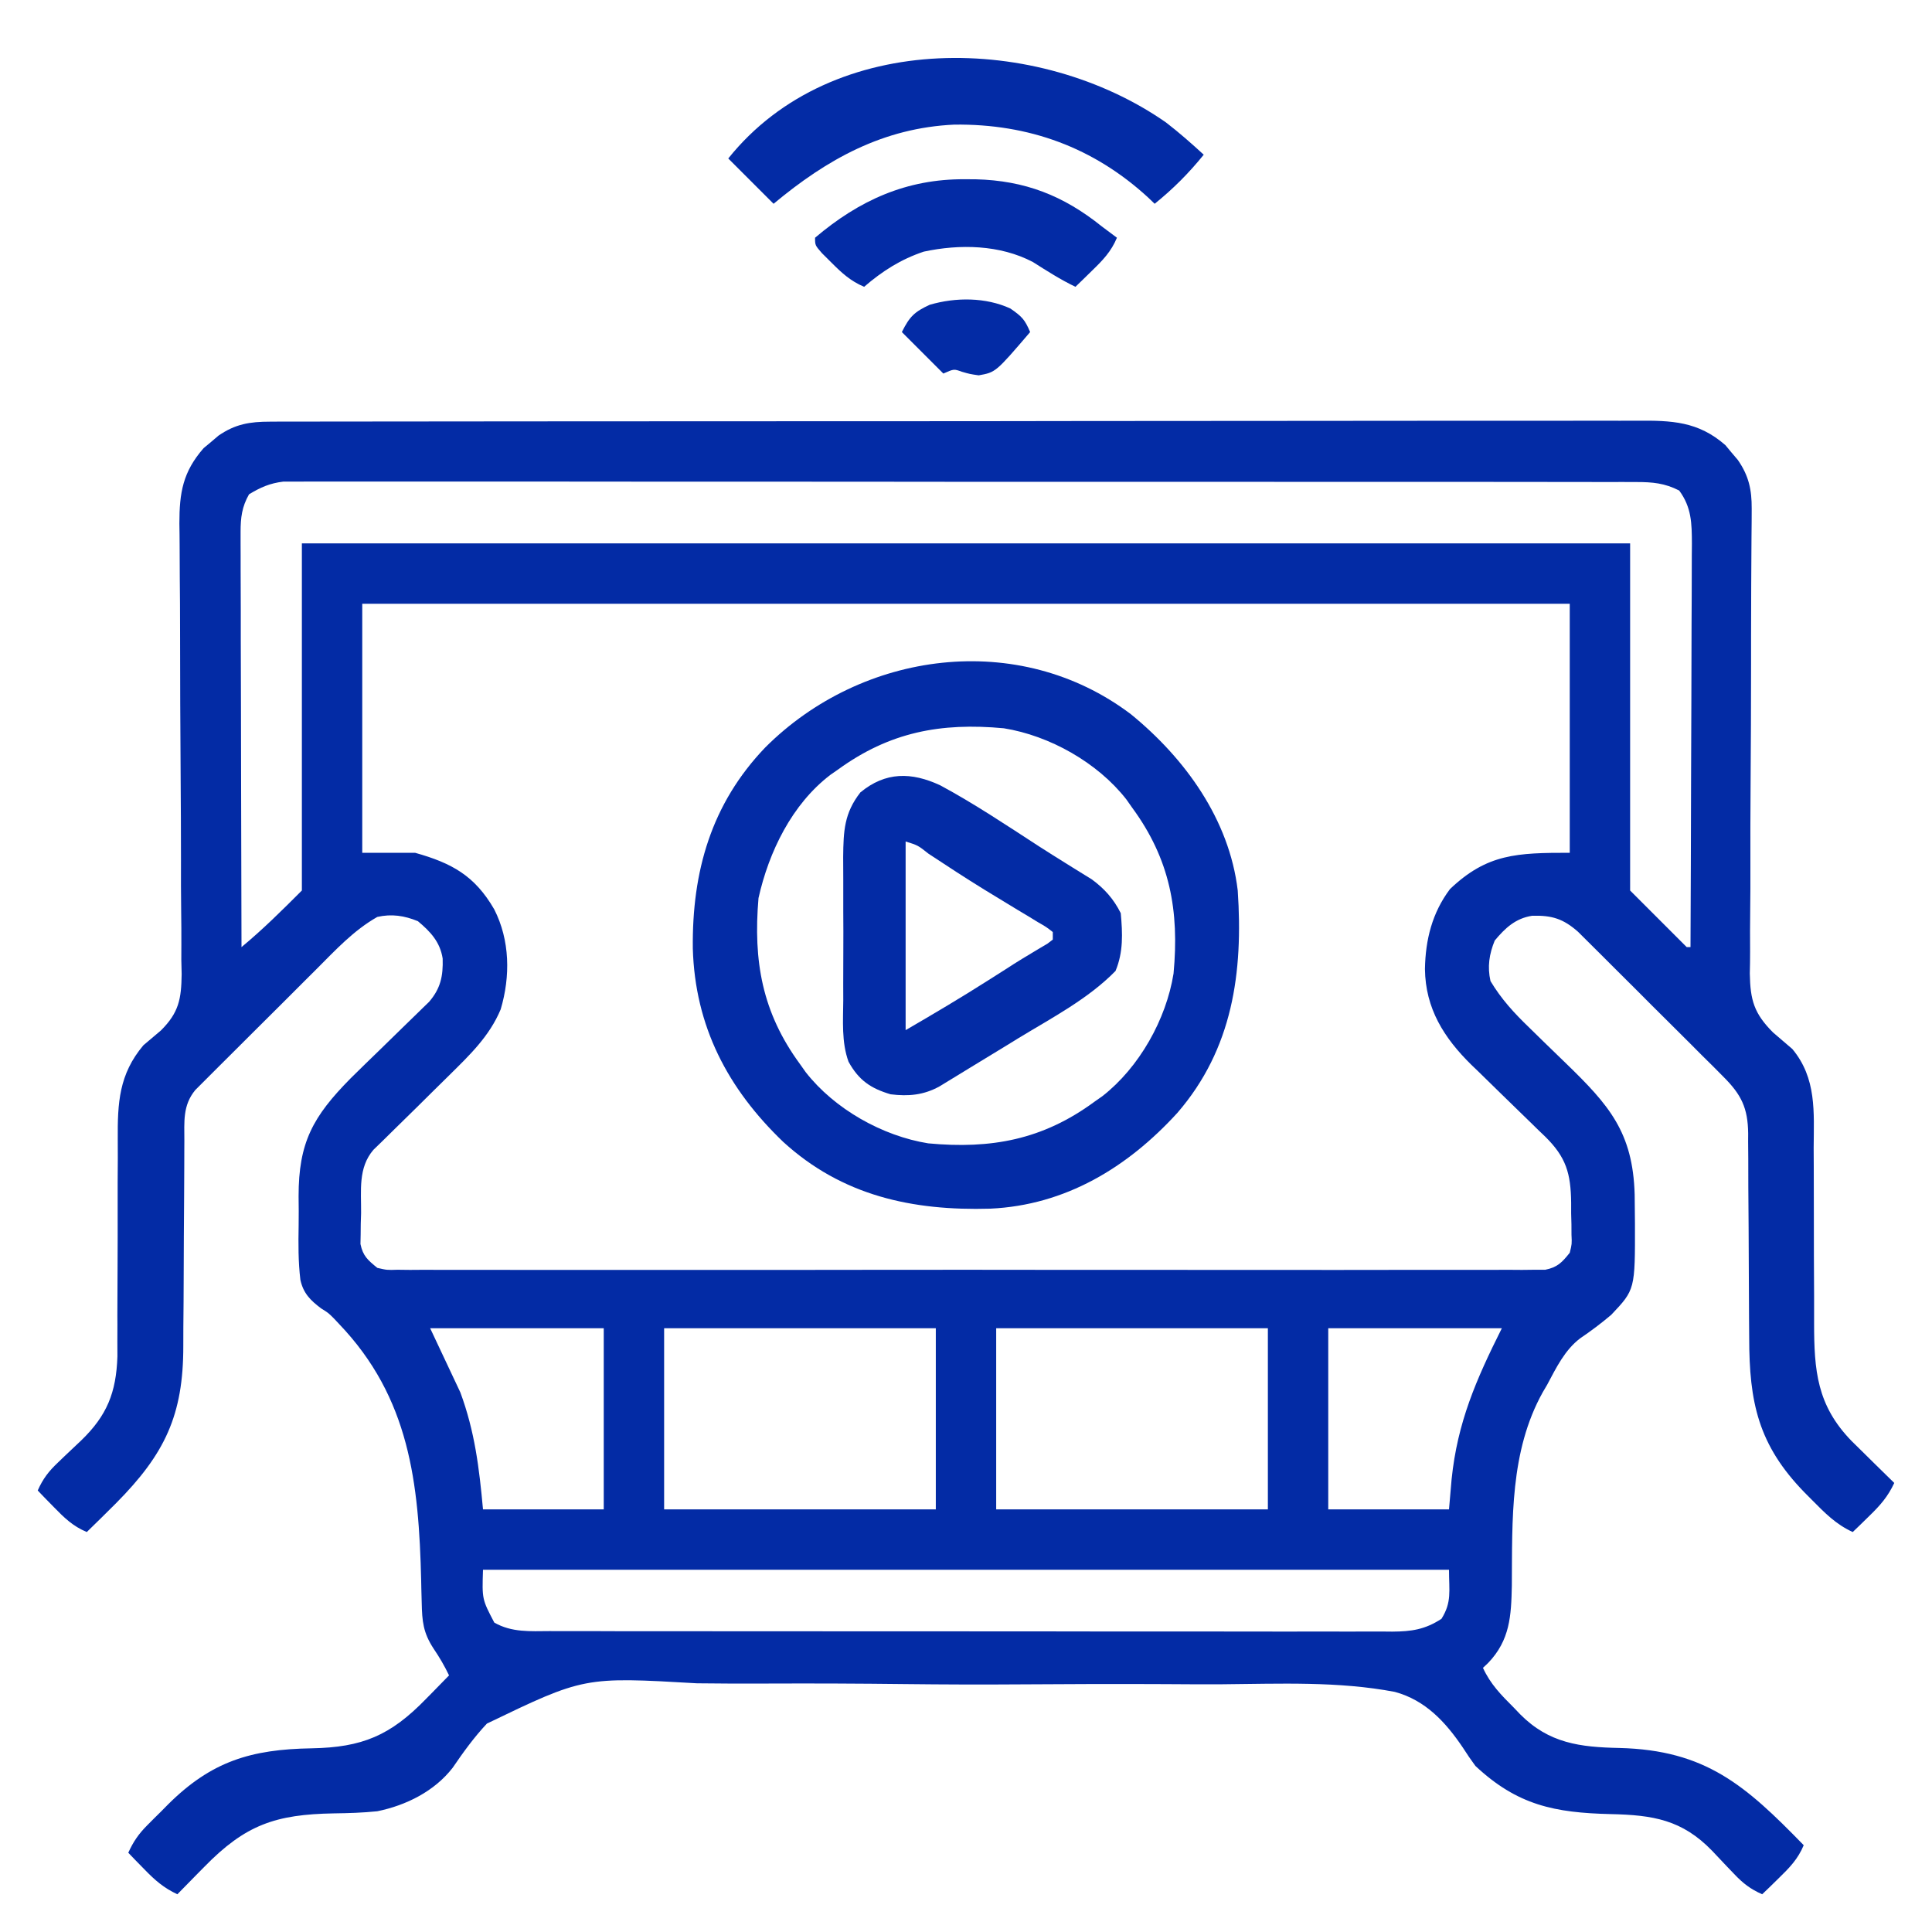 <svg width="40" height="40" viewBox="0 0 40 40" fill="none" xmlns="http://www.w3.org/2000/svg">
<path d="M5.591 8.73C5.667 8.729 5.667 8.729 5.744 8.729C5.914 8.728 6.084 8.729 6.254 8.729C6.377 8.729 6.5 8.728 6.623 8.728C6.961 8.727 7.299 8.727 7.637 8.727C8.002 8.727 8.367 8.726 8.731 8.726C9.446 8.724 10.16 8.724 10.875 8.724C11.456 8.724 12.036 8.723 12.617 8.723C14.263 8.722 15.909 8.721 17.555 8.721C17.688 8.721 17.688 8.721 17.824 8.721C17.957 8.721 17.957 8.721 18.093 8.721C19.534 8.721 20.974 8.72 22.414 8.717C23.893 8.715 25.371 8.714 26.85 8.714C27.68 8.714 28.511 8.714 29.341 8.712C30.048 8.711 30.755 8.71 31.461 8.711C31.822 8.712 32.183 8.712 32.544 8.711C32.874 8.709 33.204 8.71 33.534 8.711C33.654 8.711 33.773 8.711 33.892 8.71C34.609 8.705 35.158 8.722 35.722 9.216C35.764 9.267 35.806 9.318 35.85 9.37C35.893 9.421 35.936 9.471 35.981 9.524C36.207 9.852 36.269 10.136 36.267 10.532C36.266 10.623 36.266 10.714 36.266 10.807C36.265 10.906 36.264 11.005 36.263 11.107C36.262 11.213 36.261 11.318 36.261 11.424C36.26 11.652 36.259 11.879 36.257 12.107C36.255 12.467 36.254 12.827 36.254 13.187C36.254 13.279 36.254 13.279 36.254 13.372C36.254 13.496 36.254 13.621 36.254 13.745C36.253 14.584 36.251 15.422 36.244 16.26C36.24 16.826 36.238 17.392 36.24 17.958C36.241 18.258 36.24 18.556 36.236 18.856C36.232 19.137 36.232 19.419 36.234 19.701C36.235 19.852 36.231 20.004 36.228 20.155C36.237 20.705 36.315 20.982 36.709 21.376C36.843 21.49 36.976 21.604 37.109 21.719C37.612 22.324 37.555 23.019 37.55 23.765C37.55 23.895 37.551 24.025 37.552 24.156C37.554 24.498 37.554 24.84 37.554 25.181C37.553 25.729 37.556 26.276 37.559 26.823C37.559 27.013 37.559 27.203 37.559 27.392C37.559 28.377 37.617 29.095 38.334 29.833C38.44 29.938 38.546 30.042 38.652 30.146C38.734 30.227 38.734 30.227 38.817 30.309C38.951 30.441 39.085 30.572 39.219 30.703C39.086 30.987 38.927 31.168 38.701 31.387C38.637 31.449 38.574 31.512 38.508 31.576C38.459 31.623 38.41 31.67 38.359 31.719C38.008 31.559 37.779 31.321 37.51 31.05C37.461 31 37.412 30.951 37.361 30.9C36.4 29.913 36.216 29.033 36.215 27.692C36.215 27.559 36.214 27.426 36.212 27.293C36.21 26.945 36.208 26.596 36.207 26.248C36.205 25.69 36.202 25.132 36.197 24.573C36.196 24.379 36.196 24.185 36.196 23.99C36.195 23.871 36.194 23.752 36.193 23.632C36.193 23.578 36.194 23.525 36.194 23.469C36.188 22.938 36.052 22.663 35.68 22.292C35.611 22.222 35.541 22.152 35.47 22.08C35.394 22.005 35.318 21.93 35.242 21.855C35.164 21.777 35.087 21.699 35.009 21.621C34.846 21.458 34.683 21.295 34.519 21.133C34.309 20.926 34.101 20.717 33.893 20.508C33.732 20.348 33.571 20.187 33.41 20.027C33.333 19.95 33.256 19.873 33.179 19.796C33.072 19.689 32.964 19.582 32.856 19.475C32.794 19.414 32.733 19.353 32.67 19.29C32.366 19.023 32.132 18.948 31.721 18.96C31.377 19.013 31.163 19.214 30.947 19.473C30.832 19.753 30.792 20.017 30.859 20.312C31.085 20.689 31.352 20.978 31.667 21.281C31.764 21.376 31.861 21.471 31.958 21.566C32.109 21.713 32.261 21.86 32.413 22.007C33.314 22.879 33.807 23.441 33.844 24.73C33.846 24.862 33.847 24.995 33.848 25.127C33.848 25.194 33.849 25.261 33.85 25.33C33.853 26.7 33.853 26.7 33.358 27.223C33.152 27.397 32.941 27.556 32.718 27.707C32.395 27.951 32.218 28.322 32.031 28.672C32.001 28.722 31.972 28.773 31.941 28.825C31.258 30.051 31.311 31.471 31.301 32.83C31.288 33.456 31.263 33.957 30.81 34.43C30.775 34.463 30.739 34.497 30.703 34.531C30.859 34.871 31.081 35.094 31.343 35.356C31.407 35.424 31.407 35.424 31.474 35.493C32.071 36.094 32.713 36.173 33.527 36.19C35.314 36.234 36.139 36.964 37.344 38.203C37.224 38.491 37.048 38.671 36.826 38.887C36.762 38.949 36.699 39.011 36.633 39.076C36.584 39.123 36.535 39.17 36.484 39.219C36.242 39.112 36.085 38.991 35.904 38.799C35.855 38.748 35.805 38.696 35.755 38.644C35.653 38.536 35.551 38.428 35.449 38.32C34.827 37.676 34.224 37.578 33.348 37.559C32.186 37.531 31.417 37.376 30.547 36.562C30.456 36.439 30.37 36.313 30.288 36.184C29.931 35.655 29.512 35.2 28.879 35.029C27.713 34.806 26.49 34.861 25.309 34.871C24.911 34.873 24.514 34.871 24.116 34.868C23.125 34.863 22.133 34.866 21.141 34.873C20.337 34.879 19.533 34.876 18.73 34.867C17.791 34.856 16.853 34.852 15.915 34.856C15.42 34.858 14.925 34.858 14.431 34.851C12.093 34.716 12.093 34.716 10.081 35.685C9.814 35.969 9.59 36.28 9.371 36.601C8.993 37.087 8.409 37.378 7.812 37.5C7.513 37.531 7.215 37.54 6.914 37.544C5.707 37.565 5.083 37.777 4.229 38.652C4.148 38.734 4.148 38.734 4.066 38.817C3.934 38.951 3.803 39.085 3.672 39.219C3.388 39.086 3.207 38.927 2.988 38.701C2.895 38.605 2.895 38.605 2.799 38.508C2.752 38.459 2.705 38.41 2.656 38.359C2.759 38.131 2.871 37.968 3.048 37.791C3.117 37.721 3.117 37.721 3.188 37.65C3.237 37.602 3.285 37.554 3.335 37.505C3.382 37.457 3.429 37.41 3.477 37.361C4.378 36.464 5.198 36.218 6.452 36.197C7.502 36.178 8.083 35.932 8.818 35.176C8.865 35.129 8.911 35.082 8.959 35.033C9.072 34.918 9.184 34.803 9.297 34.687C9.202 34.49 9.103 34.319 8.979 34.136C8.761 33.804 8.739 33.569 8.731 33.18C8.728 33.081 8.726 32.983 8.723 32.881C8.722 32.829 8.721 32.777 8.72 32.724C8.671 30.702 8.482 28.938 7.019 27.41C6.984 27.373 6.949 27.336 6.914 27.298C6.798 27.182 6.798 27.182 6.65 27.09C6.428 26.924 6.279 26.776 6.219 26.497C6.174 26.123 6.176 25.75 6.183 25.374C6.186 25.172 6.185 24.971 6.182 24.769C6.181 23.654 6.478 23.118 7.255 22.33C7.459 22.128 7.665 21.928 7.871 21.729C8.028 21.576 8.185 21.423 8.342 21.269C8.438 21.174 8.536 21.08 8.633 20.986C8.677 20.943 8.721 20.9 8.766 20.856C8.805 20.819 8.843 20.782 8.883 20.743C9.121 20.466 9.176 20.212 9.165 19.846C9.112 19.502 8.911 19.288 8.652 19.072C8.372 18.957 8.107 18.917 7.812 18.984C7.32 19.263 6.946 19.671 6.549 20.068C6.473 20.144 6.396 20.22 6.32 20.296C6.161 20.454 6.002 20.613 5.844 20.772C5.641 20.975 5.437 21.178 5.233 21.38C5.076 21.536 4.919 21.693 4.762 21.85C4.687 21.925 4.612 22 4.537 22.074C4.432 22.178 4.327 22.283 4.223 22.388C4.164 22.448 4.104 22.507 4.043 22.568C3.78 22.887 3.817 23.223 3.817 23.621C3.817 23.678 3.817 23.735 3.816 23.795C3.816 23.919 3.815 24.043 3.815 24.168C3.814 24.365 3.813 24.563 3.812 24.76C3.808 25.322 3.804 25.883 3.803 26.445C3.802 26.788 3.8 27.132 3.796 27.476C3.795 27.606 3.795 27.737 3.795 27.867C3.797 29.302 3.41 30.105 2.406 31.119C2.205 31.321 2.001 31.52 1.797 31.719C1.509 31.599 1.329 31.423 1.113 31.201C1.02 31.105 1.02 31.105 0.924 31.008C0.877 30.959 0.83 30.91 0.781 30.859C0.888 30.617 1.009 30.46 1.201 30.279C1.252 30.23 1.303 30.18 1.356 30.13C1.464 30.027 1.572 29.926 1.68 29.824C2.214 29.308 2.406 28.834 2.431 28.083C2.431 27.981 2.431 27.879 2.43 27.773C2.431 27.656 2.431 27.538 2.431 27.421C2.43 27.328 2.43 27.328 2.43 27.234C2.43 26.905 2.432 26.575 2.434 26.246C2.436 25.828 2.437 25.41 2.436 24.992C2.435 24.653 2.436 24.314 2.439 23.975C2.44 23.847 2.439 23.718 2.438 23.59C2.433 22.835 2.462 22.242 2.969 21.641C3.09 21.538 3.211 21.436 3.332 21.334C3.704 20.963 3.754 20.683 3.761 20.168C3.759 20.07 3.756 19.972 3.754 19.871C3.754 19.765 3.754 19.659 3.755 19.552C3.756 19.325 3.754 19.098 3.751 18.871C3.746 18.512 3.746 18.152 3.747 17.792C3.747 17.223 3.744 16.654 3.74 16.086C3.732 15.067 3.729 14.048 3.728 13.03C3.728 12.673 3.726 12.316 3.722 11.959C3.72 11.736 3.72 11.514 3.719 11.291C3.719 11.14 3.716 10.989 3.714 10.837C3.714 10.201 3.785 9.77 4.216 9.278C4.267 9.236 4.318 9.194 4.37 9.15C4.421 9.107 4.471 9.064 4.524 9.019C4.872 8.779 5.171 8.73 5.591 8.73ZM5.156 10.234C5.008 10.494 4.981 10.717 4.981 11.013C4.981 11.089 4.981 11.165 4.981 11.244C4.981 11.326 4.982 11.409 4.982 11.494C4.982 11.582 4.982 11.669 4.982 11.76C4.982 12.049 4.984 12.339 4.985 12.628C4.985 12.829 4.985 13.03 4.985 13.231C4.986 13.706 4.987 14.18 4.989 14.655C4.99 15.195 4.991 15.735 4.992 16.276C4.994 17.387 4.997 18.498 5 19.609C5.447 19.238 5.835 18.852 6.25 18.437C6.25 16.066 6.25 13.694 6.25 11.25C15.325 11.25 24.4 11.25 33.75 11.25C33.75 13.622 33.75 15.994 33.75 18.437C34.33 19.017 34.33 19.017 34.922 19.609C34.948 19.609 34.973 19.609 35 19.609C35.005 18.446 35.01 17.283 35.012 16.119C35.013 15.579 35.015 15.039 35.018 14.499C35.02 13.978 35.022 13.456 35.022 12.935C35.023 12.736 35.023 12.537 35.025 12.338C35.026 12.06 35.027 11.781 35.027 11.503C35.028 11.421 35.028 11.338 35.029 11.253C35.027 10.836 35.023 10.505 34.766 10.156C34.465 10.002 34.214 9.98 33.879 9.98C33.779 9.98 33.678 9.979 33.574 9.979C33.463 9.979 33.351 9.979 33.24 9.98C33.121 9.979 33.002 9.979 32.884 9.979C32.558 9.978 32.232 9.978 31.906 9.978C31.554 9.979 31.203 9.978 30.851 9.977C30.163 9.976 29.474 9.976 28.785 9.976C28.225 9.976 27.666 9.976 27.106 9.976C27.026 9.976 26.947 9.976 26.865 9.976C26.703 9.976 26.541 9.976 26.38 9.976C24.863 9.975 23.346 9.975 21.828 9.975C20.44 9.976 19.052 9.975 17.663 9.973C16.238 9.972 14.813 9.971 13.388 9.972C12.588 9.972 11.787 9.971 10.987 9.97C10.306 9.969 9.624 9.969 8.943 9.97C8.596 9.971 8.248 9.971 7.9 9.97C7.582 9.969 7.264 9.969 6.946 9.97C6.83 9.971 6.715 9.97 6.6 9.97C6.444 9.969 6.287 9.97 6.131 9.971C6.044 9.971 5.957 9.971 5.867 9.971C5.586 10.005 5.398 10.088 5.156 10.234ZM7.5 12.5C7.5 14.201 7.5 15.903 7.5 17.656C7.861 17.656 8.222 17.656 8.594 17.656C9.356 17.87 9.829 18.13 10.232 18.826C10.559 19.467 10.569 20.215 10.366 20.898C10.133 21.456 9.72 21.848 9.297 22.266C9.195 22.367 9.195 22.367 9.09 22.47C9.053 22.507 9.016 22.543 8.977 22.581C8.86 22.697 8.743 22.813 8.626 22.929C8.469 23.085 8.311 23.239 8.153 23.393C8.043 23.501 8.043 23.501 7.932 23.611C7.865 23.675 7.799 23.74 7.731 23.806C7.411 24.179 7.48 24.648 7.476 25.117C7.473 25.191 7.471 25.266 7.469 25.342C7.468 25.414 7.467 25.485 7.467 25.559C7.466 25.624 7.464 25.689 7.463 25.756C7.514 26.006 7.617 26.09 7.812 26.25C8.011 26.296 8.011 26.296 8.231 26.289C8.316 26.29 8.401 26.291 8.489 26.292C8.583 26.291 8.677 26.29 8.773 26.29C8.923 26.29 8.923 26.29 9.075 26.291C9.352 26.292 9.628 26.292 9.905 26.291C10.203 26.29 10.501 26.291 10.8 26.292C11.384 26.293 11.968 26.293 12.553 26.292C13.027 26.291 13.502 26.291 13.977 26.292C14.078 26.292 14.078 26.292 14.181 26.292C14.319 26.292 14.456 26.292 14.593 26.292C15.88 26.293 17.166 26.292 18.453 26.29C19.558 26.289 20.662 26.289 21.767 26.291C23.049 26.292 24.331 26.293 25.613 26.292C25.75 26.292 25.886 26.292 26.023 26.292C26.09 26.292 26.158 26.292 26.227 26.292C26.701 26.291 27.175 26.292 27.65 26.293C28.228 26.293 28.806 26.293 29.384 26.291C29.678 26.291 29.974 26.29 30.268 26.291C30.588 26.293 30.907 26.291 31.227 26.29C31.32 26.29 31.414 26.291 31.511 26.292C31.596 26.291 31.681 26.29 31.769 26.289C31.843 26.289 31.917 26.289 31.993 26.289C32.246 26.238 32.34 26.137 32.5 25.937C32.545 25.756 32.545 25.756 32.536 25.562C32.536 25.491 32.535 25.419 32.535 25.346C32.533 25.272 32.531 25.198 32.529 25.122C32.529 25.048 32.529 24.975 32.529 24.899C32.521 24.294 32.426 23.96 31.991 23.532C31.943 23.487 31.896 23.441 31.847 23.394C31.797 23.346 31.748 23.298 31.698 23.248C31.488 23.043 31.278 22.838 31.067 22.634C30.913 22.485 30.76 22.334 30.606 22.183C30.559 22.138 30.512 22.093 30.464 22.047C29.895 21.488 29.512 20.88 29.502 20.063C29.512 19.458 29.651 18.898 30.02 18.408C30.789 17.673 31.413 17.656 32.5 17.656C32.5 15.955 32.5 14.253 32.5 12.5C24.25 12.5 16 12.5 7.5 12.5ZM8.906 27.5C9.113 27.938 9.319 28.377 9.531 28.828C9.831 29.641 9.921 30.391 10 31.25C10.825 31.25 11.65 31.25 12.5 31.25C12.5 30.012 12.5 28.775 12.5 27.5C11.314 27.5 10.128 27.5 8.906 27.5ZM13.75 27.5C13.75 28.737 13.75 29.975 13.75 31.25C15.606 31.25 17.462 31.25 19.375 31.25C19.375 30.012 19.375 28.775 19.375 27.5C17.519 27.5 15.662 27.5 13.75 27.5ZM20.625 27.5C20.625 28.737 20.625 29.975 20.625 31.25C22.481 31.25 24.337 31.25 26.25 31.25C26.25 30.012 26.25 28.775 26.25 27.5C24.394 27.5 22.538 27.5 20.625 27.5ZM27.5 27.5C27.5 28.737 27.5 29.975 27.5 31.25C28.325 31.25 29.15 31.25 30 31.25C30.018 31.044 30.035 30.837 30.054 30.625C30.175 29.451 30.557 28.573 31.094 27.5C29.908 27.5 28.722 27.5 27.5 27.5ZM10 32.5C9.98 33.11 9.98 33.11 10.234 33.594C10.597 33.801 10.976 33.772 11.381 33.77C11.457 33.771 11.534 33.771 11.613 33.771C11.87 33.772 12.126 33.772 12.383 33.771C12.567 33.772 12.751 33.772 12.935 33.773C13.435 33.774 13.935 33.774 14.435 33.773C14.748 33.773 15.06 33.774 15.372 33.774C15.424 33.774 15.476 33.774 15.529 33.774C15.635 33.774 15.74 33.774 15.845 33.774C16.833 33.775 17.821 33.775 18.808 33.775C19.712 33.774 20.615 33.775 21.519 33.776C22.447 33.778 23.375 33.779 24.302 33.778C24.823 33.778 25.344 33.778 25.865 33.779C26.355 33.781 26.844 33.78 27.334 33.779C27.514 33.779 27.694 33.779 27.874 33.78C28.119 33.781 28.364 33.78 28.609 33.779C28.716 33.78 28.716 33.78 28.826 33.781C29.223 33.778 29.501 33.739 29.844 33.516C30.061 33.17 30 32.941 30 32.5C23.4 32.5 16.8 32.5 10 32.5Z" fill="#032BA5"/>
<path d="M23.414 14.787C24.536 15.702 25.451 16.966 25.626 18.437C25.74 20.134 25.522 21.715 24.377 23.04C23.346 24.17 22.061 24.952 20.504 25.024C18.888 25.071 17.437 24.757 16.216 23.642C15.065 22.538 14.39 21.249 14.344 19.638C14.326 18.044 14.725 16.642 15.844 15.475C17.841 13.476 21.088 13.029 23.414 14.787ZM17.344 15.937C17.295 15.972 17.245 16.006 17.194 16.041C16.396 16.649 15.918 17.636 15.704 18.594C15.593 19.895 15.778 20.962 16.563 22.031C16.602 22.087 16.641 22.142 16.682 22.199C17.278 22.962 18.27 23.52 19.219 23.672C20.52 23.793 21.588 23.598 22.657 22.812C22.712 22.773 22.767 22.734 22.825 22.694C23.588 22.098 24.145 21.105 24.297 20.156C24.418 18.855 24.224 17.788 23.438 16.719C23.399 16.663 23.36 16.608 23.32 16.551C22.724 15.788 21.731 15.23 20.782 15.078C19.478 14.957 18.418 15.155 17.344 15.937Z" fill="#032BA5"/>
<path d="M19.468 16.26C20.174 16.64 20.843 17.089 21.515 17.525C21.697 17.642 21.879 17.756 22.062 17.87C22.112 17.901 22.162 17.932 22.214 17.965C22.344 18.045 22.474 18.126 22.604 18.206C22.868 18.4 23.057 18.612 23.204 18.906C23.242 19.325 23.259 19.711 23.096 20.102C22.533 20.679 21.778 21.073 21.094 21.489C21.008 21.542 20.921 21.596 20.831 21.651C20.581 21.804 20.33 21.957 20.079 22.109C20.003 22.156 19.927 22.202 19.849 22.25C19.78 22.292 19.711 22.334 19.639 22.378C19.579 22.415 19.518 22.452 19.456 22.49C19.126 22.674 18.807 22.702 18.438 22.656C18.026 22.533 17.781 22.367 17.568 21.982C17.42 21.575 17.456 21.131 17.459 20.703C17.459 20.597 17.459 20.49 17.458 20.384C17.458 20.161 17.458 19.939 17.46 19.716C17.462 19.432 17.461 19.148 17.459 18.864C17.458 18.645 17.458 18.425 17.459 18.205C17.459 18.05 17.458 17.895 17.457 17.739C17.463 17.203 17.478 16.836 17.813 16.406C18.333 15.976 18.87 15.981 19.468 16.26ZM18.75 17.422C18.75 18.711 18.75 20 18.75 21.328C19.324 20.994 19.891 20.659 20.45 20.303C20.573 20.224 20.696 20.146 20.82 20.068C20.878 20.03 20.937 19.993 20.997 19.954C21.116 19.879 21.236 19.806 21.357 19.734C21.414 19.699 21.471 19.665 21.53 19.63C21.607 19.584 21.607 19.584 21.686 19.538C21.741 19.496 21.741 19.496 21.797 19.453C21.797 19.401 21.797 19.35 21.797 19.297C21.663 19.192 21.663 19.192 21.485 19.09C21.418 19.049 21.351 19.008 21.281 18.965C21.208 18.922 21.135 18.878 21.06 18.833C20.91 18.742 20.76 18.65 20.61 18.559C20.534 18.513 20.458 18.467 20.38 18.419C19.99 18.179 19.607 17.928 19.225 17.676C19.004 17.501 19.004 17.501 18.75 17.422Z" fill="#032BA5"/>
<path d="M24.143 2.537C24.414 2.746 24.67 2.971 24.922 3.203C24.614 3.584 24.288 3.911 23.906 4.219C23.865 4.179 23.823 4.139 23.78 4.098C22.646 3.051 21.296 2.561 19.758 2.58C18.288 2.648 17.128 3.292 16.016 4.219C15.706 3.909 15.397 3.6 15.078 3.281C17.235 0.585 21.511 0.697 24.143 2.537Z" fill="#032BA5"/>
<path d="M19.976 3.711C20.088 3.712 20.088 3.712 20.202 3.712C21.218 3.738 22.015 4.047 22.812 4.688C22.916 4.766 23.021 4.844 23.125 4.922C23.005 5.21 22.83 5.39 22.607 5.606C22.544 5.668 22.48 5.73 22.414 5.795C22.365 5.842 22.316 5.889 22.266 5.938C21.957 5.79 21.674 5.608 21.385 5.425C20.703 5.066 19.87 5.05 19.125 5.21C18.65 5.369 18.269 5.612 17.891 5.938C17.607 5.818 17.423 5.647 17.207 5.43C17.145 5.368 17.082 5.306 17.018 5.242C16.875 5.078 16.875 5.078 16.875 4.922C17.789 4.146 18.77 3.703 19.976 3.711Z" fill="#032BA5"/>
<path d="M20.918 6.387C21.163 6.557 21.217 6.616 21.328 6.875C20.615 7.708 20.615 7.708 20.263 7.771C20.078 7.744 20.078 7.744 19.912 7.696C19.75 7.637 19.75 7.637 19.531 7.734C19.248 7.451 18.964 7.167 18.672 6.875C18.831 6.556 18.931 6.456 19.249 6.31C19.784 6.153 20.407 6.152 20.918 6.387Z" fill="#032BA5"/>
</svg>
